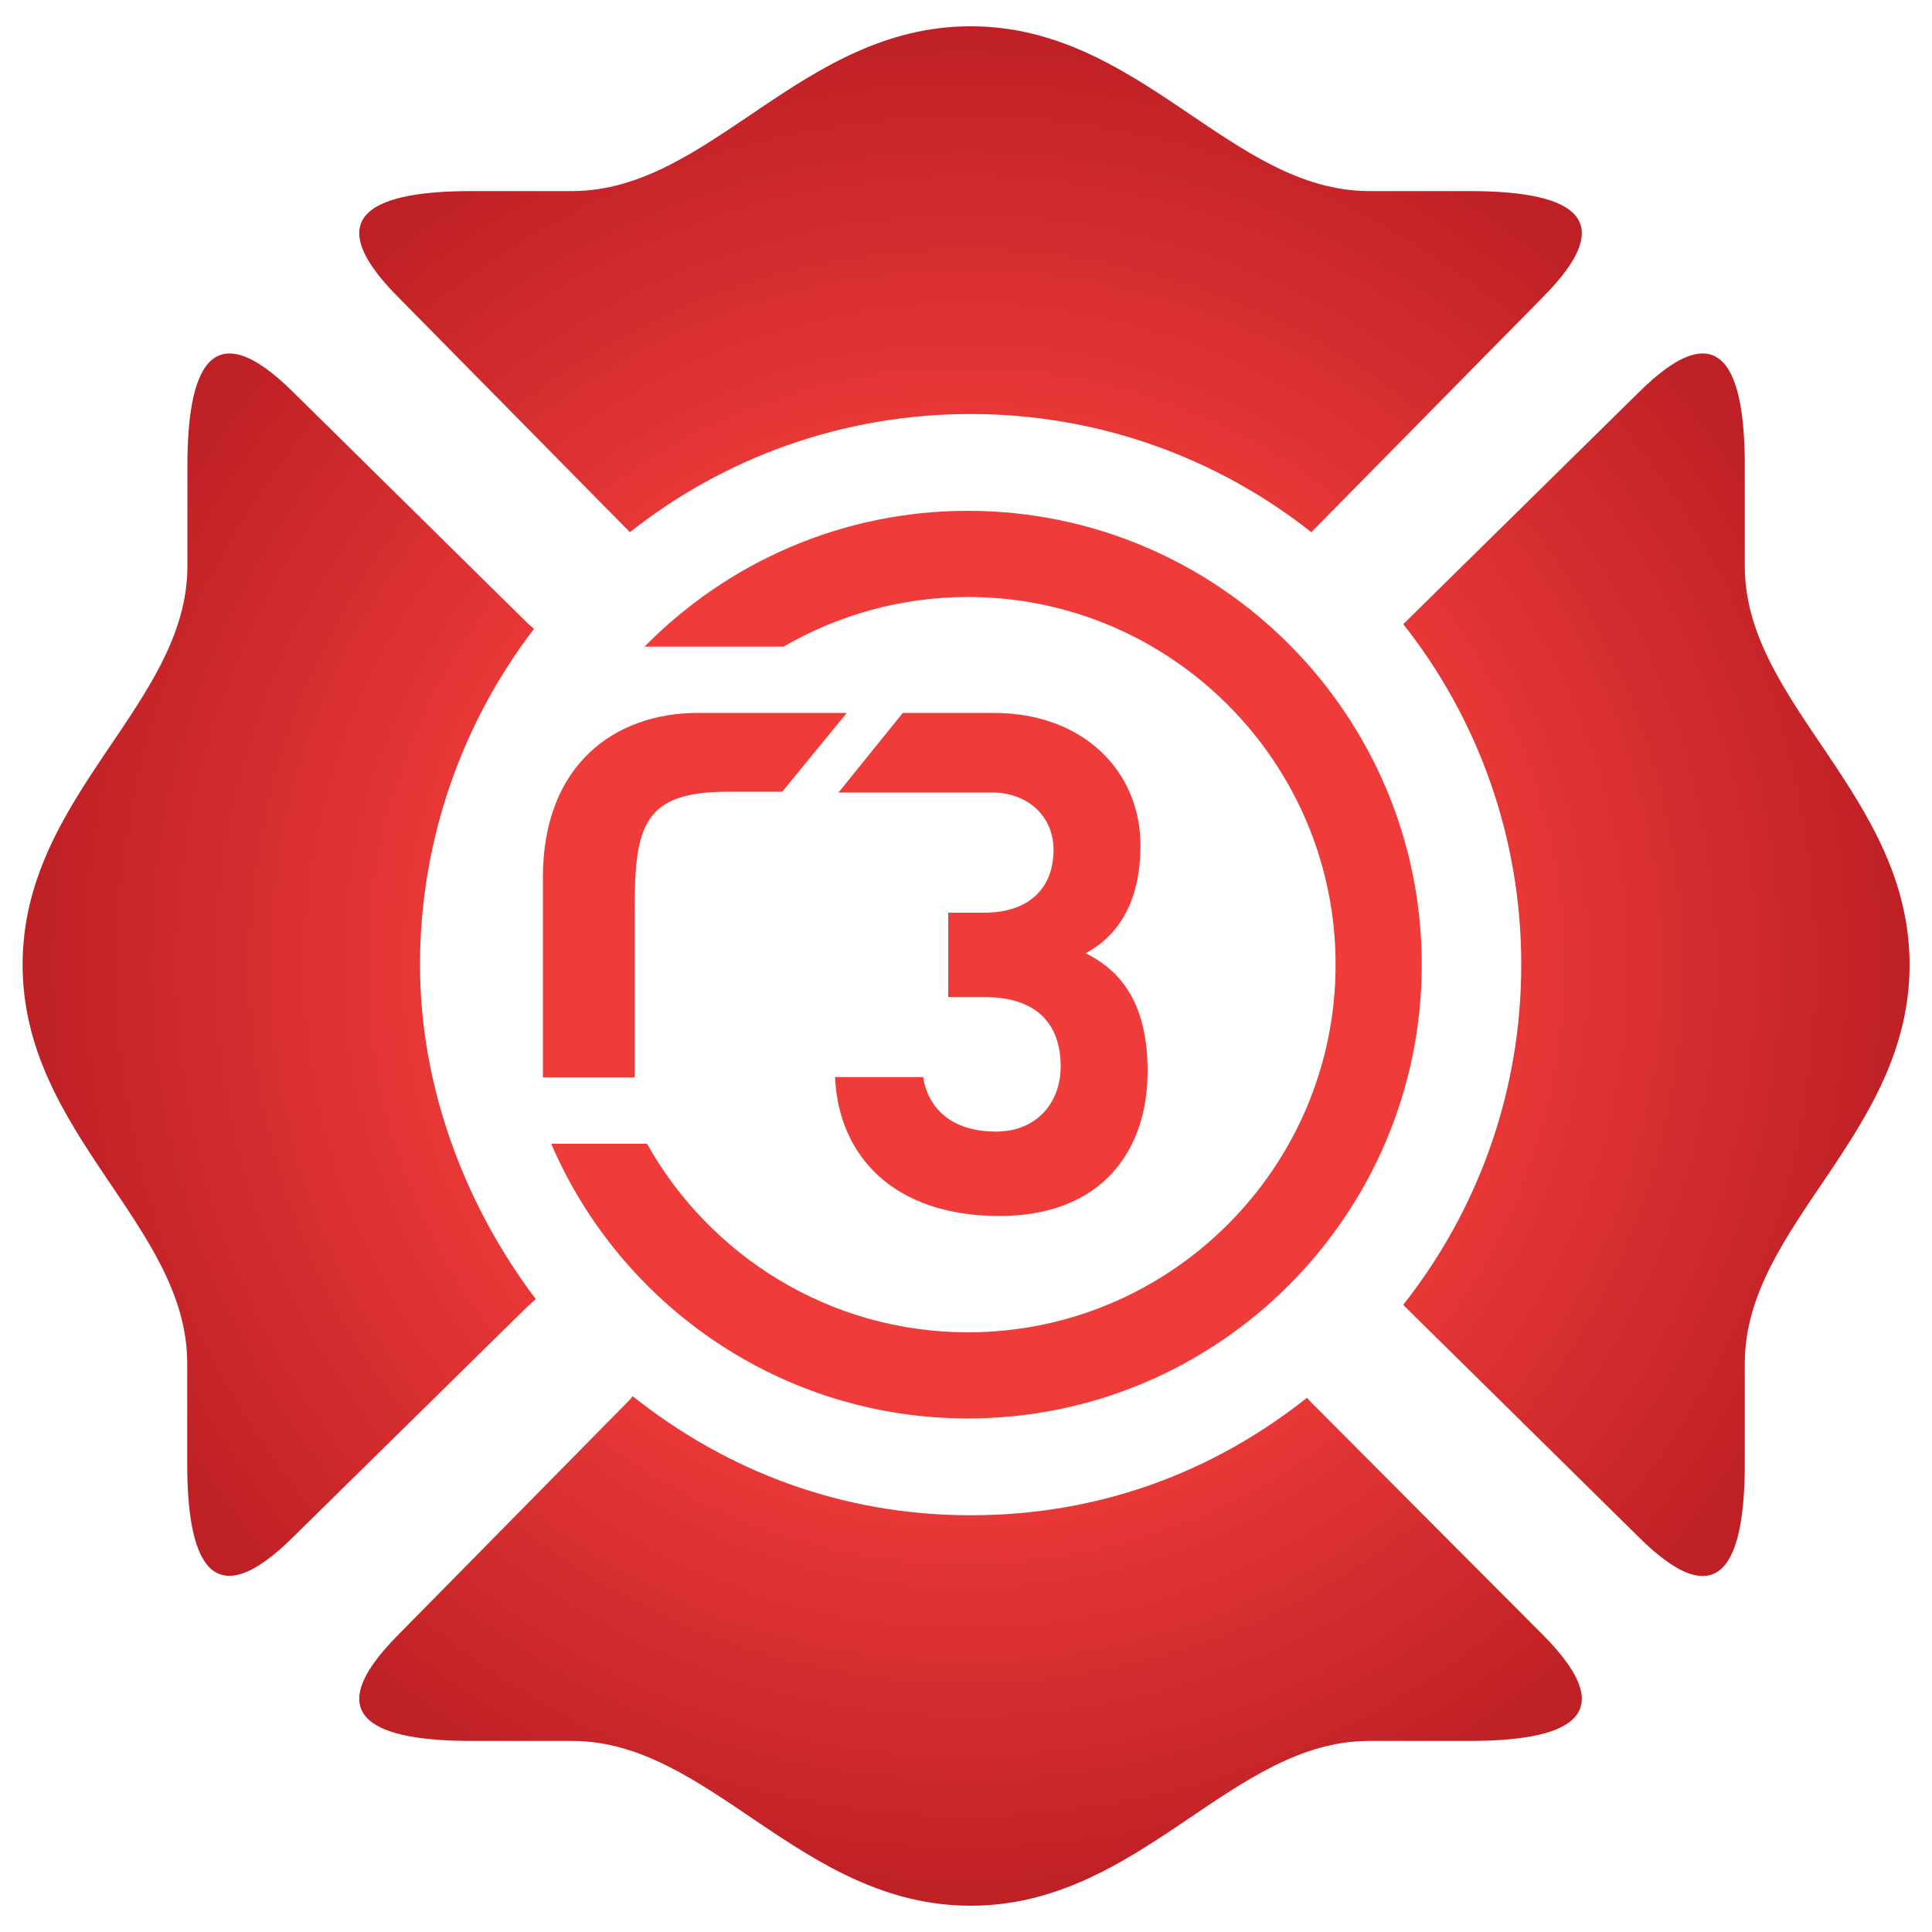 <?xml version="1.0" encoding="utf-8"?>
<!-- Generator: Adobe Illustrator 27.6.1, SVG Export Plug-In . SVG Version: 6.00 Build 0)  -->
<svg version="1.1" xmlns="http://www.w3.org/2000/svg" xmlns:xlink="http://www.w3.org/1999/xlink" x="0px" y="0px"
	 viewBox="0 0 1000 1000" style="enable-background:new 0 0 1000 1000;" xml:space="preserve">
<style type="text/css">
	.st0{fill:#EF3C3A;}
	.st1{fill:url(#SVGID_1_);}
</style>
<g id="Layer_1">
	<g>
		<path class="st0" d="M361.3,369c43.5,0,77,0,77,0l-33.4,40.8c0,0-16.1,0-28,0c-43.4,0-48.4,17.1-48.4,60.5v87.4H281
			c0,0,0-50.1,0-103.6C281,396.2,317.8,369,361.3,369z M590.3,437.6c0-38.2-29.3-68.6-76-68.6h-47L434,410.2h79.4
			c18.9,0,31.9,12.6,31.9,29.6c0,21.5-14.5,32.6-35.6,32.6h-18.9v43.7h18.9c26.3,0,39.3,13.3,39.3,35.9c0,18.9-12.6,33.7-33.4,33.7
			c-23,0-35.2-11.9-37.8-28.2h-45.6c1.9,41.5,31,71.9,85.1,71.9c52.6,0,76.7-33.4,76.7-74.9c0-30.4-10.2-50.4-32.1-61.1
			C579,484.3,590.3,466.5,590.3,437.6z M501,734.2c129.5,0,234.9-105.4,234.9-234.9c0-129.5-105.4-234.9-234.9-234.9
			c-65.5,0-124.7,26.9-167.4,70.3h72c28.1-16.3,60.7-25.7,95.4-25.7c104.9,0,190.3,85.4,190.3,190.3c0,104.9-85.4,190.3-190.3,190.3
			c-71.3,0-133.5-39.4-166.1-97.6h-49.6C321.2,675.6,404.4,734.2,501,734.2z"/>
		<radialGradient id="SVGID_1_" cx="500" cy="500" r="487.42" gradientUnits="userSpaceOnUse">
			<stop  offset="0.501" style="stop-color:#EF3C3A"/>
			<stop  offset="1" style="stop-color:#BE2025"/>
		</radialGradient>
		<path class="st1" d="M206.5,154.2c-44-44-10.7-55.3,37.6-55.3H296c71.6,0.1,118.6-85.3,206.4-85.3s134.8,85.4,206.4,85.3h51.8
			c48.3,0,81.6,11.3,37.6,55.3L679.3,274.9l-0.5,0.6c-48.5-38.3-109.8-61.2-176.4-61.2s-127.9,22.8-176.4,61.2l-0.5-0.6L206.5,154.2
			z M903.1,292.9v-51.8c0-48.3-11.3-81.6-55.3-37.6L727,322.4l-0.7,0.6c38.3,48.5,61.1,109.7,61.1,176.3s-22.8,127.5-61.1,176.1
			l0.7,0.7l120.8,119.1c44,44,55.3,10.7,55.3-37.6v-51.8c-0.1-71.6,85.3-118.6,85.3-206.4C988.4,411.6,903,364.5,903.1,292.9z
			 M678.3,725.5l-1.8-2c-48.6,38.5-107.4,60.8-174.1,60.8c-66.9,0-126.3-23-174.9-61.6l-2.1,2.4L206.5,845.8
			c-44,44-10.7,55.3,37.6,55.3H296c71.6-0.1,118.6,85.3,206.4,85.3s134.8-85.4,206.4-85.3h51.8c48.3,0,81.6-11.3,37.6-55.3
			L678.3,725.5z M277.3,672.4c-36-47.7-59.9-108.7-59.9-173c0-65.2,22.2-125.9,59-173.9l-3.4-3L152.3,203.5
			c-44-44-55.3-10.7-55.3,37.6v51.8c0.1,71.6-85.3,118.6-85.3,206.4S97,634.1,96.9,705.7v51.8c0,48.3,11.3,81.6,55.3,37.6L273,676.3
			L277.3,672.4z"/>
	</g>
</g>
<g id="Layer_2">
</g>
<g id="Layer_3">
</g>
</svg>
